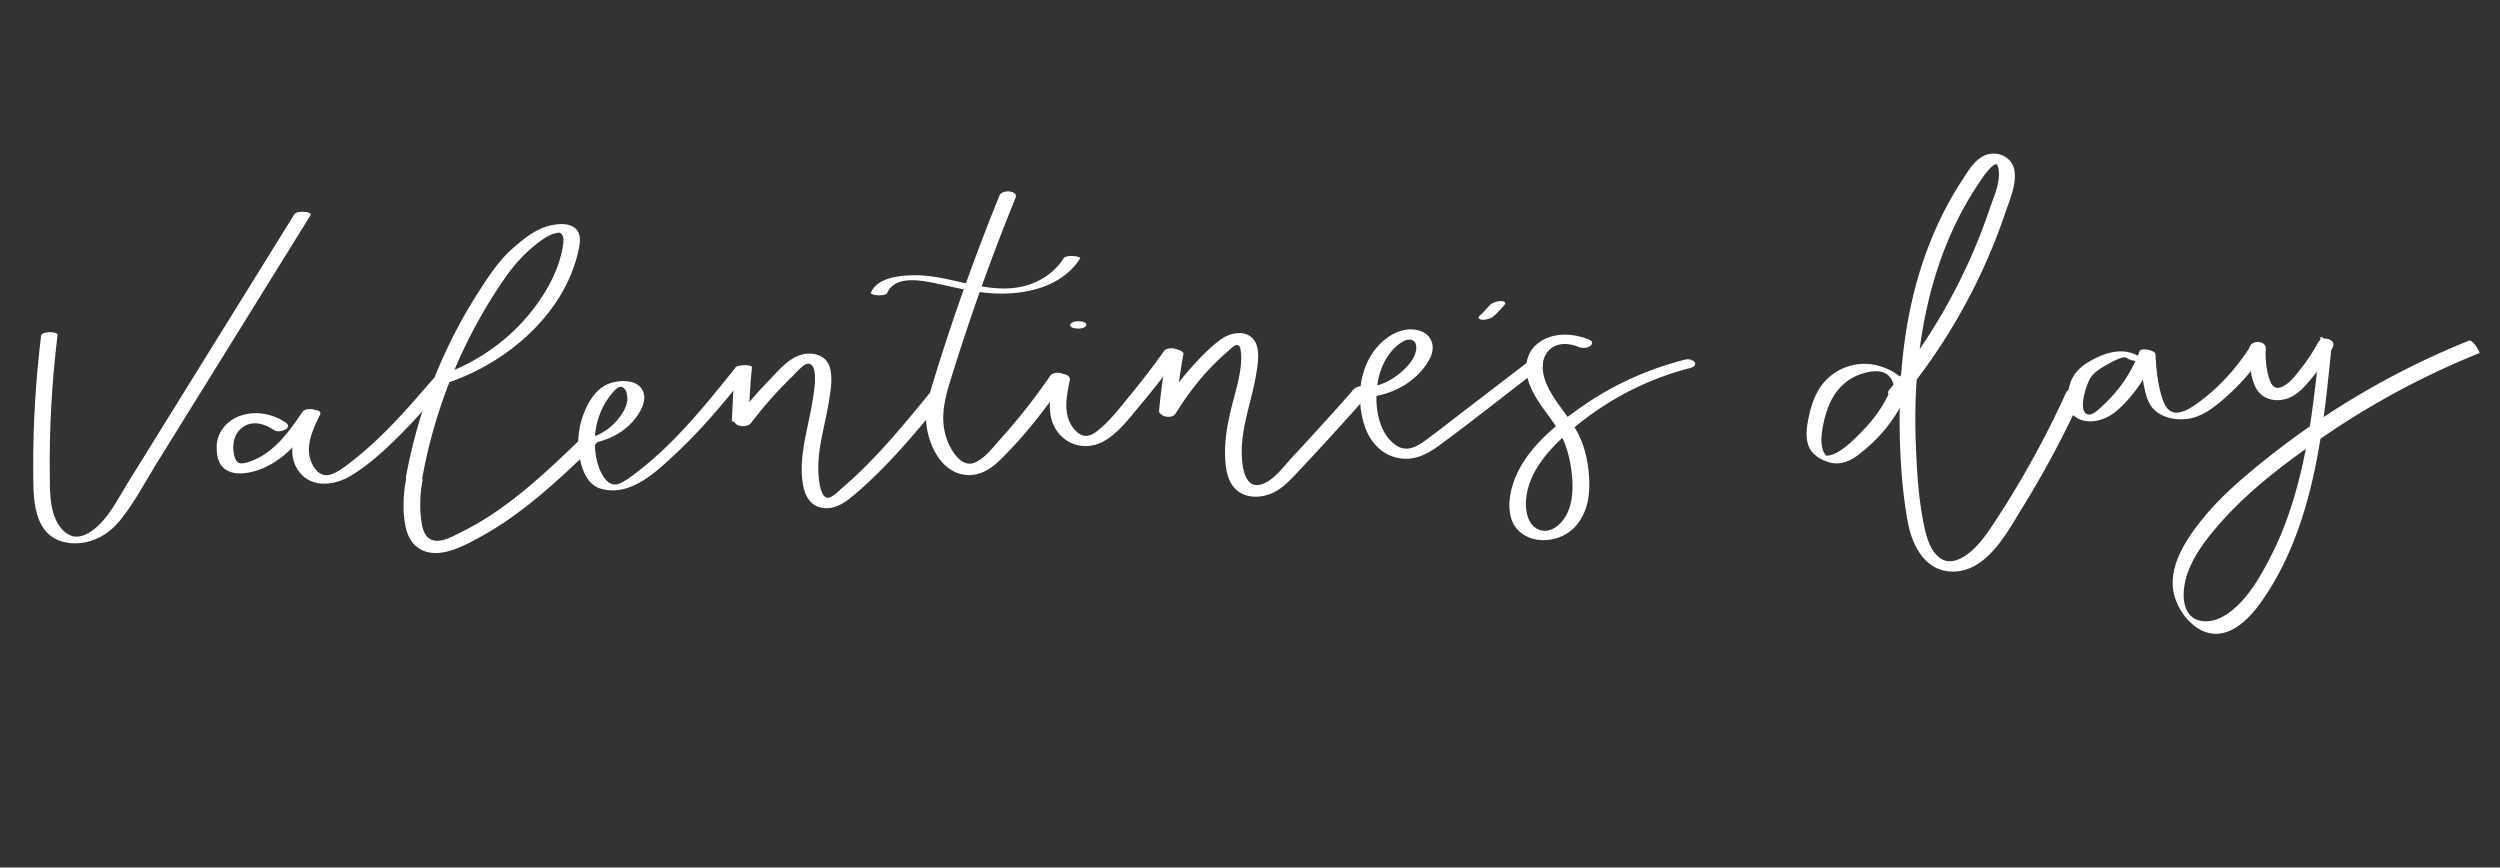 <svg xmlns="http://www.w3.org/2000/svg" width="1121" height="389" fill="none" viewBox="0 0 1121 389"><rect x="0" y="0" width="1121" height="389" fill="#333333" stroke="none"/><g fill="#fff" clip-path="url(#clip0_1_4)"><path d="M18.417 150.63c-2.43 19.974-3.643 40.105-3.508 60.244.056 7.496-.221 15.481 2.73 22.552 2.95 7.07 8.918 10.279 16.173 10.199 8.175-.088 15.06-4.167 20.112-10.395 6.182-7.589 10.874-16.668 16.01-24.965l32.535-52.468c12.248-19.761 24.52-39.517 36.773-59.302 1.013-1.642-6.063-2.287-7.255-.403-19.973 32.188-39.917 64.358-59.89 96.547-4.98 8.05-9.986 16.094-14.967 24.144-4.398 7.105-8.496 15.674-15.327 20.809-2.823 2.121-6.527 3.952-10.054 2.563-2.889-1.152-4.973-3.684-6.357-6.398-3.19-6.307-2.985-13.951-3.074-20.817-.247-20.927.938-41.879 3.49-62.666.228-1.784-7.186-1.916-7.474.39l.073.015.01-.049ZM128.033 189.46c-5.917-4.038-13.74-5.479-20.553-2.937-5.84 2.164-10.163 7.249-10.316 13.58-.081 2.885.283 6.196 2.041 8.582 2.254 3.053 6.214 3.847 9.82 3.548 6.611-.523 13.042-3.783 18.106-7.921 6.075-4.939 10.677-11.212 15.036-17.663 2.168-3.229-4.995-4.3-6.57-1.938-5.6 8.325-11.952 17.304-21.474 21.432-1.823.781-4 1.666-6.033 1.639-2.034-.027-2.922-2.431-3.232-4.203-.764-4.541.059-9.228 4.025-12.047 4.479-3.193 9.83-1.516 14.037 1.343 2.404 1.633 8.792-.949 5.124-3.463l-.011.048Z"/><path d="M136.329 185.224c-3.984 8.034-8.452 18.458-2.024 26.551 5.745 7.234 15.852 5.854 22.985 1.573 8.306-4.998 15.722-11.917 22.536-18.761 7.333-7.369 14.135-15.234 20.918-23.128 2.203-2.559-5.002-3.308-6.555-1.527-10.981 12.751-22.065 25.633-35.358 36.083-3.091 2.42-6.353 5.16-10.047 6.586-3.694 1.426-6.292-.376-8.208-3.458-4.661-7.537-.502-16.272 2.995-23.34 1.175-2.397-6.142-2.864-7.261-.609l.019.03Z"/><path d="M200.541 171.696c27.276-9.094 53.896-31.947 59.243-61.404.521-2.918.416-6.249-2.174-8.202-2.591-1.954-6.377-1.769-9.336-1.281-7.049 1.143-12.575 5.538-17.824 10.068-6.524 5.608-11.296 12.913-15.914 20.099a228.642 228.642 0 0 0-13.366 23.926c-9.018 18.719-15.401 38.587-19.146 58.992-.41 2.28 6.955 2.401 7.475-.39 5.819-31.672 18.403-62.078 36.724-88.561 4.249-6.17 9.018-11.439 14.967-16.024 2.35-1.815 5.062-3.654 8.014-4.347 1.368-.319 2.085-.573 2.875.741s.581 3.128.382 4.536c-1.815 12.799-9.857 25.515-18.466 34.802-10.201 11.008-23.137 19.192-37.379 23.941-1.292.437-2.307 1.493-1.208 2.67 1.1 1.176 3.817.865 5.138.409l-.005.025Z"/><path d="M182.133 214.579c-1.1 5.747-1.511 11.616-.902 17.474.48 4.557 1.528 9.44 5.081 12.616 8.337 7.508 20.965.531 28.989-3.865 19.509-10.676 35.73-26.127 51.641-41.44 3.336-3.208-2.939-6.049-5.478-3.588-13.417 12.944-27.017 26.027-42.784 36.127-3.894 2.478-7.927 4.773-12.054 6.794-3.556 1.735-8.852 4.932-12.934 3.399-4.082-1.534-4.615-6.917-4.986-10.433a55.861 55.861 0 0 1 .717-16.011c.748-3.862-6.641-4.473-7.29-1.073Z"/><path d="M268.038 198.173c5.738-1.448 11.019-4.215 15.102-8.537 3.3-3.521 7.649-9.924 4.838-14.902-2.811-4.979-11.198-4.377-15.647-2.399-5.486 2.418-8.908 8.535-10.878 13.944a35.705 35.705 0 0 0-1.44 19.395c1.167 5.519 3.527 11.776 9.484 13.481 13.6 3.87 25.709-8.436 34.669-16.858 12.023-11.307 22.394-24.188 32.73-37.026.829-1.019-2.306-1.256-2.687-1.261-1.212-.055-3.68-.073-4.555 1.039-13.605 16.925-27.434 34.185-44.897 47.334-2.186 1.646-4.443 3.379-6.988 4.439-3.042 1.234-5.368-.408-7.09-2.965-2.725-4.069-3.765-9.586-3.957-14.413-.193-4.827.679-9.986 2.58-14.595a31.948 31.948 0 0 1 3.304-6.041c1.065-1.529 4.038-5.781 6.032-5.33 2.462.525 2.875 4.559 2.567 6.479-.426 2.709-1.9 5.195-3.555 7.336-3.365 4.424-8.13 7.759-13.544 9.124-.996.245-2.341.696-1.268 1.638 1.011.878 3.989.419 5.117.151l.083-.033Z"/><path d="M329.687 165.132c-.788 7.749-1.175 15.532-1.538 23.321-.053 1.083 3.204.989 3.801.938.724-.049 3.629-.167 3.674-1.328.363-7.789.745-15.547 1.538-23.32.101-1.073-3.234-.971-3.801-.939-.803.058-3.546.134-3.674 1.328Z"/><path d="M336.578 189.921c3.932-5.168 8.077-10.138 12.527-14.864a191.469 191.469 0 0 1 6.414-6.522c1.351-1.316 5.11-5.91 7.323-5.412 4.373 1.01 2.022 13.211 1.611 15.974-.936 6.292-2.554 12.438-3.66 18.693-1.042 5.836-1.729 11.799-1.002 17.707.579 4.807 2.176 9.985 7.198 11.77 5.022 1.785 10.092-.595 13.935-3.669 4.879-3.871 9.416-8.172 13.818-12.552 10.269-10.256 19.47-21.478 28.672-32.699 2.448-2.991-4.728-4.243-6.579-2.016-8.104 9.903-16.238 19.826-25.121 29.079-4.498 4.716-9.185 9.239-14.162 13.446-1.28 1.101-4.54 4.555-6.483 4.344-2.563-.293-3.397-5.104-3.675-7.022-1.917-12.272 2.456-24.397 4.329-36.394.777-4.951 1.895-11.025.075-15.869-1.821-4.843-7.742-6.235-12.467-4.876-5.947 1.708-10.73 7.637-14.881 11.918-5.167 5.337-9.995 11.001-14.495 16.914-2.371 3.108 4.815 4.312 6.579 2.015l.044.035Z"/><path d="M448.127 87.78c-10.855 26.729-20.581 53.901-29.066 81.466-1.983 6.424-4.2 13.104-3.744 19.922.396 5.786 2.413 11.741 5.794 16.434 3.229 4.457 8.117 7.588 13.76 7.418 5.644-.169 9.97-3.242 13.772-6.962 10.831-10.619 20.31-22.902 28.881-35.352 2.326-3.373-4.783-4.815-6.586-2.221-6.804 9.901-14.233 19.388-22.28 28.31-3.307 3.673-7 8.79-11.766 10.7-5.046 2.028-9.173-3.715-11.093-7.612-5.795-11.776-1.527-23.288 2.13-34.929a1042.243 1042.243 0 0 1 12.008-35.825c4.836-13.579 10.008-27.061 15.433-40.413 1.353-3.351-6.06-3.966-7.262-.965l.019.03Z"/><path d="M472.463 169.701c-1.633 7.645-3.372 16.387 1.335 23.349 4.415 6.543 12.634 8.756 19.813 5.452 7.179-3.304 12.608-10.826 17.626-16.78a330.714 330.714 0 0 0 17.252-22.307c2.26-3.184-4.882-4.352-6.56-1.986a338.768 338.768 0 0 1-14.436 18.911c-4.41 5.372-8.836 11.3-14.163 15.839-1.745 1.486-4.052 3.336-6.485 3.274-2.688-.064-4.98-2.463-6.312-4.58-3.818-6.11-2.245-13.717-.831-20.339.733-3.433-6.651-3.711-7.259-.862l.02.029Z"/><path d="M523.185 159.071a279.837 279.837 0 0 0-3.455 25.253c-.143 1.624 2.796 1.946 3.852 1.892 1.39-.06 3.475-.633 3.623-2.281a279.547 279.547 0 0 1 3.454-25.254c.125-.584-.786-1.211-1.175-1.421-.782-.396-1.802-.512-2.677-.47-1.522.082-3.323.64-3.622 2.281Z"/><path d="M527.121 185.52c6.481-10.657 14.51-20.449 24.028-28.497.805-.668 2.109-2.121 3.162-2.278 1.553-.228 1.796 1.02 2.013 2.39.54 3.323.127 6.926-.418 10.195-1.078 6.363-3.161 12.537-4.532 18.837-1.37 6.301-2.295 12.544-2.014 18.866.228 5.14 1.026 11.191 5.185 14.752 4.159 3.56 10.074 3.551 14.893 1.754 5.26-1.957 9.054-6.238 12.811-10.222a1505.828 1505.828 0 0 0 31.293-34.354c1.21-1.371-.188-2.942-1.53-3.458-1.698-.643-3.86-.188-5.07 1.183a1472.4 1472.4 0 0 1-27.567 30.389c-3.772 4.057-8.049 10.246-13.557 12.049-7.104 2.352-8.558-6.359-8.919-11.349-.935-13.411 4.446-25.601 6.479-38.583.707-4.507 1.854-11.313-1.407-15.141-3.689-4.326-10.381-2.827-14.412.054-5.352 3.821-10.131 9.012-14.466 13.916-4.682 5.339-8.867 11.09-12.562 17.174-2.162 3.561 4.888 5.04 6.576 2.27l.014.053Z"/><path d="M610.075 178.157c12.224.166 25.187-6.23 31.018-17.306 3.256-6.178.312-12.203-6.771-13.054-6.584-.794-12.941 3.194-17.036 8.047-8.09 9.601-9.216 23.947-5.262 35.508 2.296 6.676 7.284 12.323 14.386 13.916 7.103 1.593 13.088-1.253 18.496-5.215 15.559-11.392 30.681-23.488 45.98-35.215 3.476-2.669-3.228-4.457-5.45-2.767-10.297 7.882-20.571 15.769-30.868 23.651-5.031 3.864-10.004 7.818-15.136 11.559-4.441 3.252-9.01 5.789-14.016 2.022-8.194-6.153-9.365-19.768-7.433-29.054.998-4.675 2.924-9.278 6.094-12.904 1.488-1.718 3.283-3.321 5.296-4.393 2.899-1.519 5.878-.552 5.689 3.2-.274 5.339-6.03 10.575-10.152 13.285-4.54 3.001-9.697 4.472-15.161 4.399-1.247-.011-3.7.738-3.633 2.331.091 1.724 2.645 1.939 3.837 1.964l.122.026Z"/><path d="M712.813 152.388c-6.959-2.861-15.344-3.582-21.963.682-6.62 4.263-7.645 11.452-5.328 18.387 2.469 7.298 7.826 13.126 12.004 19.466 4.667 7.029 6.659 14.531 7.398 22.886.68 7.68-.171 16.917-6.704 22.09-2.672 2.128-6.207 2.926-9.253 1.079-3.362-2.041-4.56-6.217-4.714-9.916-.667-16.332 14.149-29.741 25.978-38.823 14.084-10.816 30.308-18.757 47.513-23.178 4.826-1.235 1.414-4.713-2.196-3.804-16.175 4.133-31.602 10.971-45.352 20.457-13.75 9.487-28.258 21.333-32.388 37.455-1.682 6.565-1.773 14.87 3.98 19.56 5.753 4.691 14.152 4.269 20.119.91 7.106-4.032 10.302-12.081 10.676-19.918.394-8.291-1.115-17.701-4.877-25.148-4.054-7.994-10.856-14.333-14.334-22.636-1.888-4.527-2.67-10.295.691-14.337 3.361-4.043 8.884-4.009 13.573-2.092 1.595.646 3.793.734 5.283-.272 1.217-.809 1.367-2.228-.155-2.859l.049.011ZM397.813 131.362c3.566-8.225 15.944-5.557 22.696-4.115 8.239 1.759 16.367 3.8 24.828 4.283 14.25.827 30.74-2.754 38.901-15.547.728-1.143-6.17-1.903-7.237-.247-3.991 6.276-10.337 10.572-17.523 12.474-8.486 2.261-17.545.76-25.944-1.084-7.815-1.72-15.581-3.785-23.653-3.701-6.307.054-16.424.999-19.305 7.69-.649 1.491 6.502 1.897 7.237.247ZM481.686 147.156c1.34.286 4.082.337 5.07-.827.987-1.163-.246-1.834-1.465-2.094-1.34-.286-4.082-.337-5.07.827-.987 1.163.246 1.834 1.465 2.094ZM667.972 136.89c-1.357 1.499-2.688 3.024-4.17 4.396l.503-.458a4.076 4.076 0 0 1-.503.432c-.326.28-.929.788-.778 1.322.15.533.929.711 1.331.762.904.102 1.833 0 2.687-.254.854-.254 1.784-.559 2.462-1.118 1.884-1.576 3.516-3.456 5.149-5.286.326-.355.452-.864.075-1.245a1.77 1.77 0 0 0-.779-.33c-.376-.102-.728-.127-1.13-.102-.954.051-1.959.229-2.838.61-.728.305-1.457.661-1.984 1.271h-.025Z"/></g><g fill="#fff" clip-path="url(#clip1_1_4)"><path d="M856.016 177.576c.334-8.463-9.896-13.267-16.928-14.227-8.877-1.21-18.018 2.884-22.998 10.446-2.801 4.228-4.271 9.2-5.263 14.15-.744 3.712-1.244 7.831-.056 11.511 1.43 4.387 5.725 6.894 9.92 7.974 4.503 1.172 8.705-.59 12.323-3.277 8.845-6.608 16.893-15.89 21.196-26.131.567-1.353-6.108-4.247-6.675-2.894-3.077 7.374-7.956 13.699-13.546 19.284-2.775 2.766-5.625 5.607-8.945 7.695-1.454.906-3.04 1.725-4.687 2.113-.405.099-1.213-.003-1.493.21l-.33.024c.773.574.955.7.58.355-.056-.46-1.102-1.447-1.345-2.005-1.247-2.794-1.188-6.044-.799-9.019.482-3.735 1.386-7.504 2.71-11.01 2.717-7.207 7.829-12.917 15.251-15.231 2.97-.931 7.187-1.732 10.134-.334 2.737 1.267 4.358 4.555 4.243 7.495-.079 2.019 6.615 3.63 6.674 2.894l.034-.023Z"/><path d="M853.612 177.603c19.962-24.404 35.511-52.355 45.598-82.298 1.95-5.745 4.98-12.44 4.089-18.635-.756-5.389-5.926-8.55-11.14-7.65-6.08 1.087-9.736 7.807-12.818 12.547-3.979 6.116-7.458 12.542-10.51 19.203-12.678 27.509-17.201 58.059-17.04 88.14.083 14.952.946 30.299 3.627 44.993 2.058 11.306 8.386 23.17 21.489 22.353 14.726-.94 23.455-18.196 30.282-29.219 9.853-15.923 18.62-32.483 26.385-49.513 1.157-2.522-5.805-4.426-7.082-1.599a428.215 428.215 0 0 1-20.505 39.528c-3.638 6.185-7.406 12.284-11.362 18.285-3.276 4.97-6.638 10.073-11.278 13.872-3.83 3.154-9.077 5.843-13.563 2.52-4.15-3.076-5.839-8.982-6.91-13.835-2.653-12.324-3.373-25.428-3.844-38.003-.988-26.835 1.755-54.12 10.395-79.654 4.217-12.474 9.902-24.444 17.163-35.41 1.612-2.43 3.185-4.959 5.155-7.108.457-.507 2.399-2.662 3.31-2.48.911.183 1.116 2.26 1.211 3.117.539 5.585-2.375 11.855-4.154 17.035-9.983 29.576-25.389 57.107-45.116 81.227-2.005 2.472 4.762 4.905 6.573 2.664l.045-.08Z"/><path d="M959.96 160.364c-7.557-5.286-16.513-2.262-23.763 2.152-3.777 2.296-6.769 5.407-8.027 9.764-1.126 3.845-2.342 9.917.68 13.156 5.761 6.123 15.235 3.322 20.646-1.519 7.615-6.825 13.361-15.55 17.075-25.072l-7.128-1.368c.217 4.533.679 9.025 1.534 13.476.669 3.606 1.337 7.66 3.346 10.787 3.547 5.499 11.409 7.045 17.432 5.947 7.067-1.278 13.158-6.702 18.315-11.445 6.1-5.631 11.38-12.054 15.84-19.092 1.04-1.618-5.78-3.494-6.73-1.979-6.32 9.929-14.353 18.854-23.928 25.704-2.385 1.707-5.049 3.478-7.973 4.03-4.462.841-6.413-2.423-7.652-6.143-2.08-6.313-2.793-13.25-3.09-19.894-.075-1.841-6.452-3.118-7.128-1.368-2.396 6.194-5.6 11.987-9.776 17.166a65.583 65.583 0 0 1-5.974 6.465c-1.53 1.429-4.7 4.834-6.875 4.757-5.821-.208-1.11-14.558 1.072-17.174 1.64-1.976 3.837-3.481 6.067-4.71 1.568-.883 7.934-4.725 9.652-3.543 1.325.924 3.169 1.473 4.787 1.378.569-.035 2.991-.448 1.587-1.418l.011-.057Z"/><path d="M1008.63 156.409c-.15 5.327.29 11.281 2.31 16.265 2.19 5.467 7.64 7.667 13.22 6.421 5.58-1.247 9.08-5.573 12.46-9.566a81.562 81.562 0 0 0 9.32-13.725c2.03-3.754-4.77-5.445-6.42-2.365a81.404 81.404 0 0 1-7.64 11.64c-2.34 2.972-5.1 6.849-8.66 8.379-1.07.445-2.12.683-3.17.144-1.51-.751-2.18-2.712-2.65-4.212-1.33-4.307-1.62-9.035-1.49-13.529.03-1.818-2.38-2.63-3.82-2.53-1.68.112-3.41 1.202-3.45 3.02l-.01.058Z"/><path d="M1040.49 151.39c-2.21 22.422-4.55 45.029-10.46 66.831-2.98 11.016-6.89 21.844-12.18 31.978-4.58 8.81-10.15 18.588-18.323 24.493-3.709 2.698-8.265 4.599-12.871 3.646-6.205-1.244-7.768-7.333-7.458-13.018.625-11.247 8.431-21.685 15.514-29.843 14.358-16.547 32.798-30.092 50.858-42.186 20.82-13.935 43.06-25.64 66.26-34.999.42-.185-3.08-6.214-4.72-5.555-22.42 9.036-43.92 20.262-64.14 33.568a368.766 368.766 0 0 0-29.79 21.866c-9.55 7.783-18.502 15.656-26.056 25.127-6.799 8.514-14.431 20.004-12.619 31.501 1.245 7.972 7.825 17.102 15.88 19.015 9.895 2.342 18.385-6.613 23.545-13.928 7.02-9.906 12.39-20.892 16.49-32.313 9.33-26.024 12.23-53.816 14.93-81.169.13-1.232-1.71-3.006-2.47-3.787-.24-.259-2.31-2.228-2.41-1.291l.02.064Z"/></g><defs><clipPath id="clip0_1_4"><path fill="#fff" d="m50.577 0 711.991 152.014-50.577 236.889L.001 236.889z"/></clipPath><clipPath id="clip1_1_4"><path fill="#fff" d="m837.016 57.252 283.697 56.848-37.737 188.328-283.697-56.848z"/></clipPath></defs></svg>